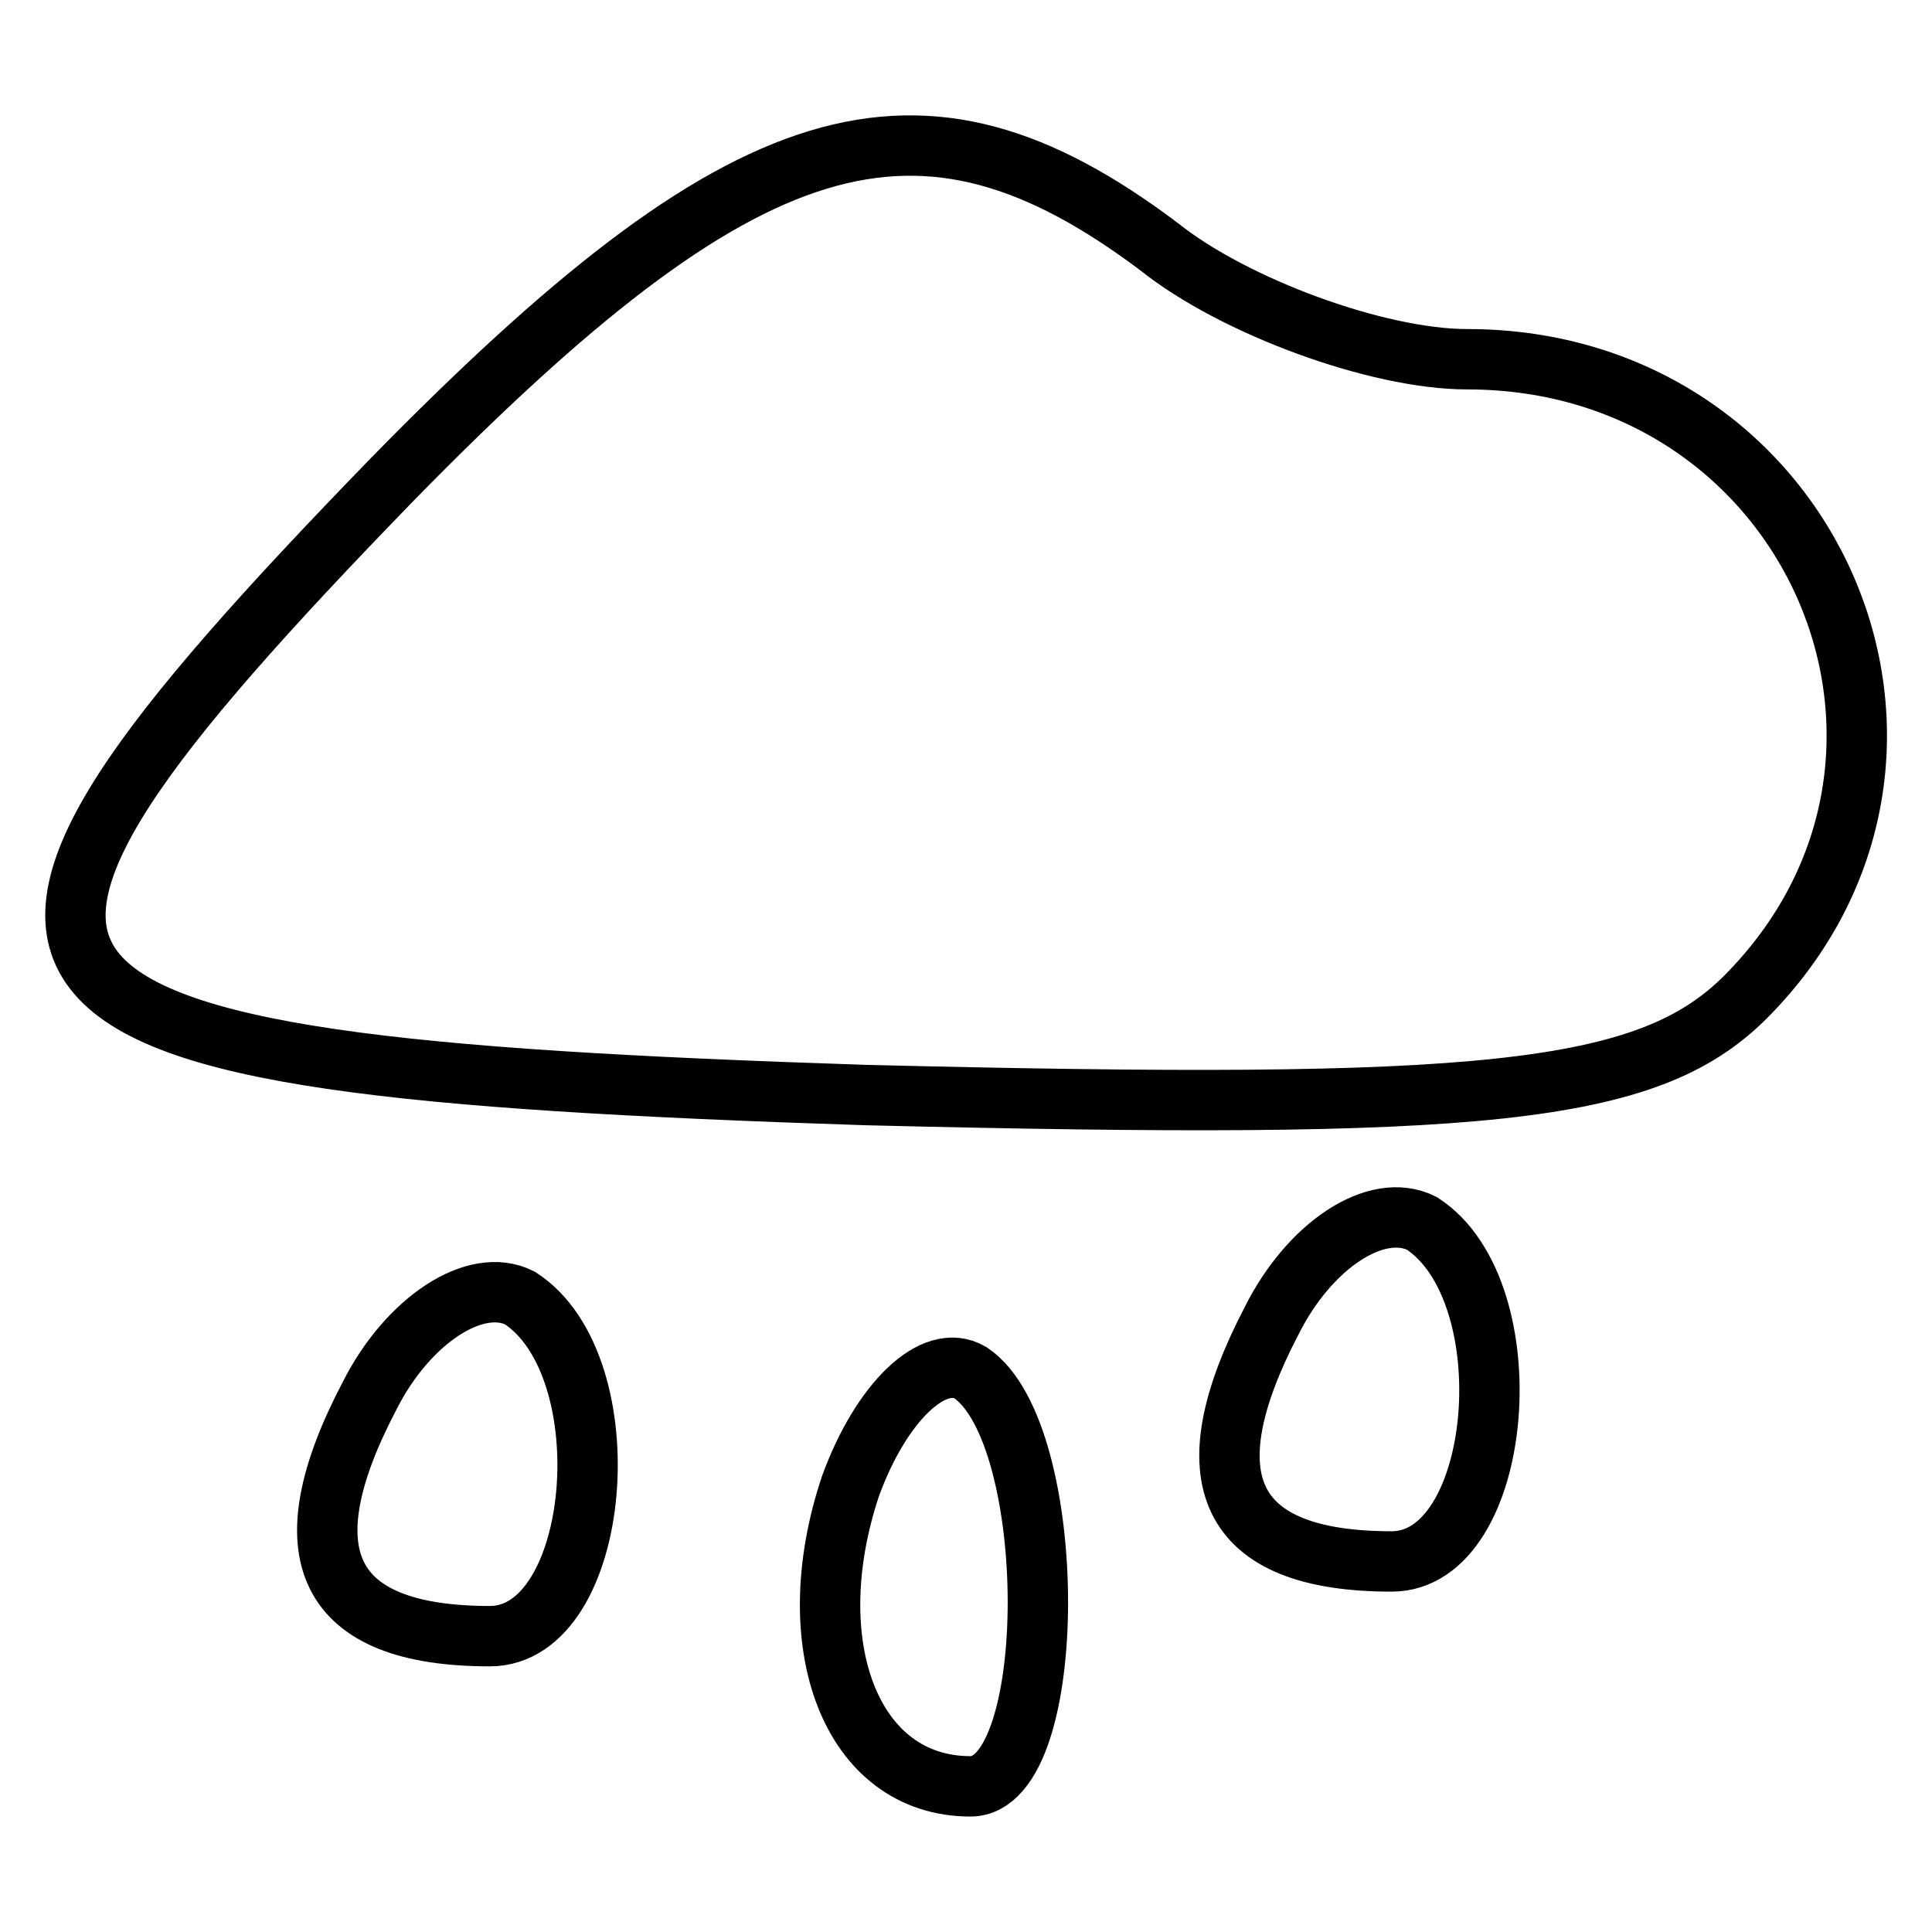 <?xml version="1.0" encoding="utf-8"?>
<!-- Svg Vector Icons : http://www.onlinewebfonts.com/icon -->
<!DOCTYPE svg PUBLIC "-//W3C//DTD SVG 1.1//EN" "http://www.w3.org/Graphics/SVG/1.1/DTD/svg11.dtd">
<svg version="1.1" xmlns="http://www.w3.org/2000/svg" xmlns:xlink="http://www.w3.org/1999/xlink" x="0px" y="0px" viewBox="0 0 256 256" enable-background="new 0 0 256 256" xml:space="preserve">
<g><g><g><path stroke-width="8" fill-opacity="0" stroke="#000000"  d="M52,63.5c-66.7,68.7-59.7,77.6,62.7,81.6c81.6,2,103.5,0,116.5-12.9c31.9-31.9,9-84.6-36.8-84.6c-11.9,0-30.9-7-40.8-14.9C121.7,8.7,98.8,15.7,52,63.5z"/><path stroke-width="8" fill-opacity="0" stroke="#000000"  d="M168.5,175c-10.9,20.9-6,31.9,15.9,31.9c14.9,0,17.9-35.8,4-44.8C182.4,159.1,173.5,165,168.5,175z"/><path stroke-width="8" fill-opacity="0" stroke="#000000"  d="M49,184.9c-11,20.9-6,31.9,15.9,31.9c14.9,0,17.9-35.8,4-44.8C63,169,54,175,49,184.9z"/><path stroke-width="8" fill-opacity="0" stroke="#000000"  d="M112.7,196.9c-7,20.9,0,39.8,15.9,39.8c11.9,0,11.9-46.8,0-54.8C123.7,179,116.7,185.9,112.7,196.9z"/></g></g></g>
</svg>